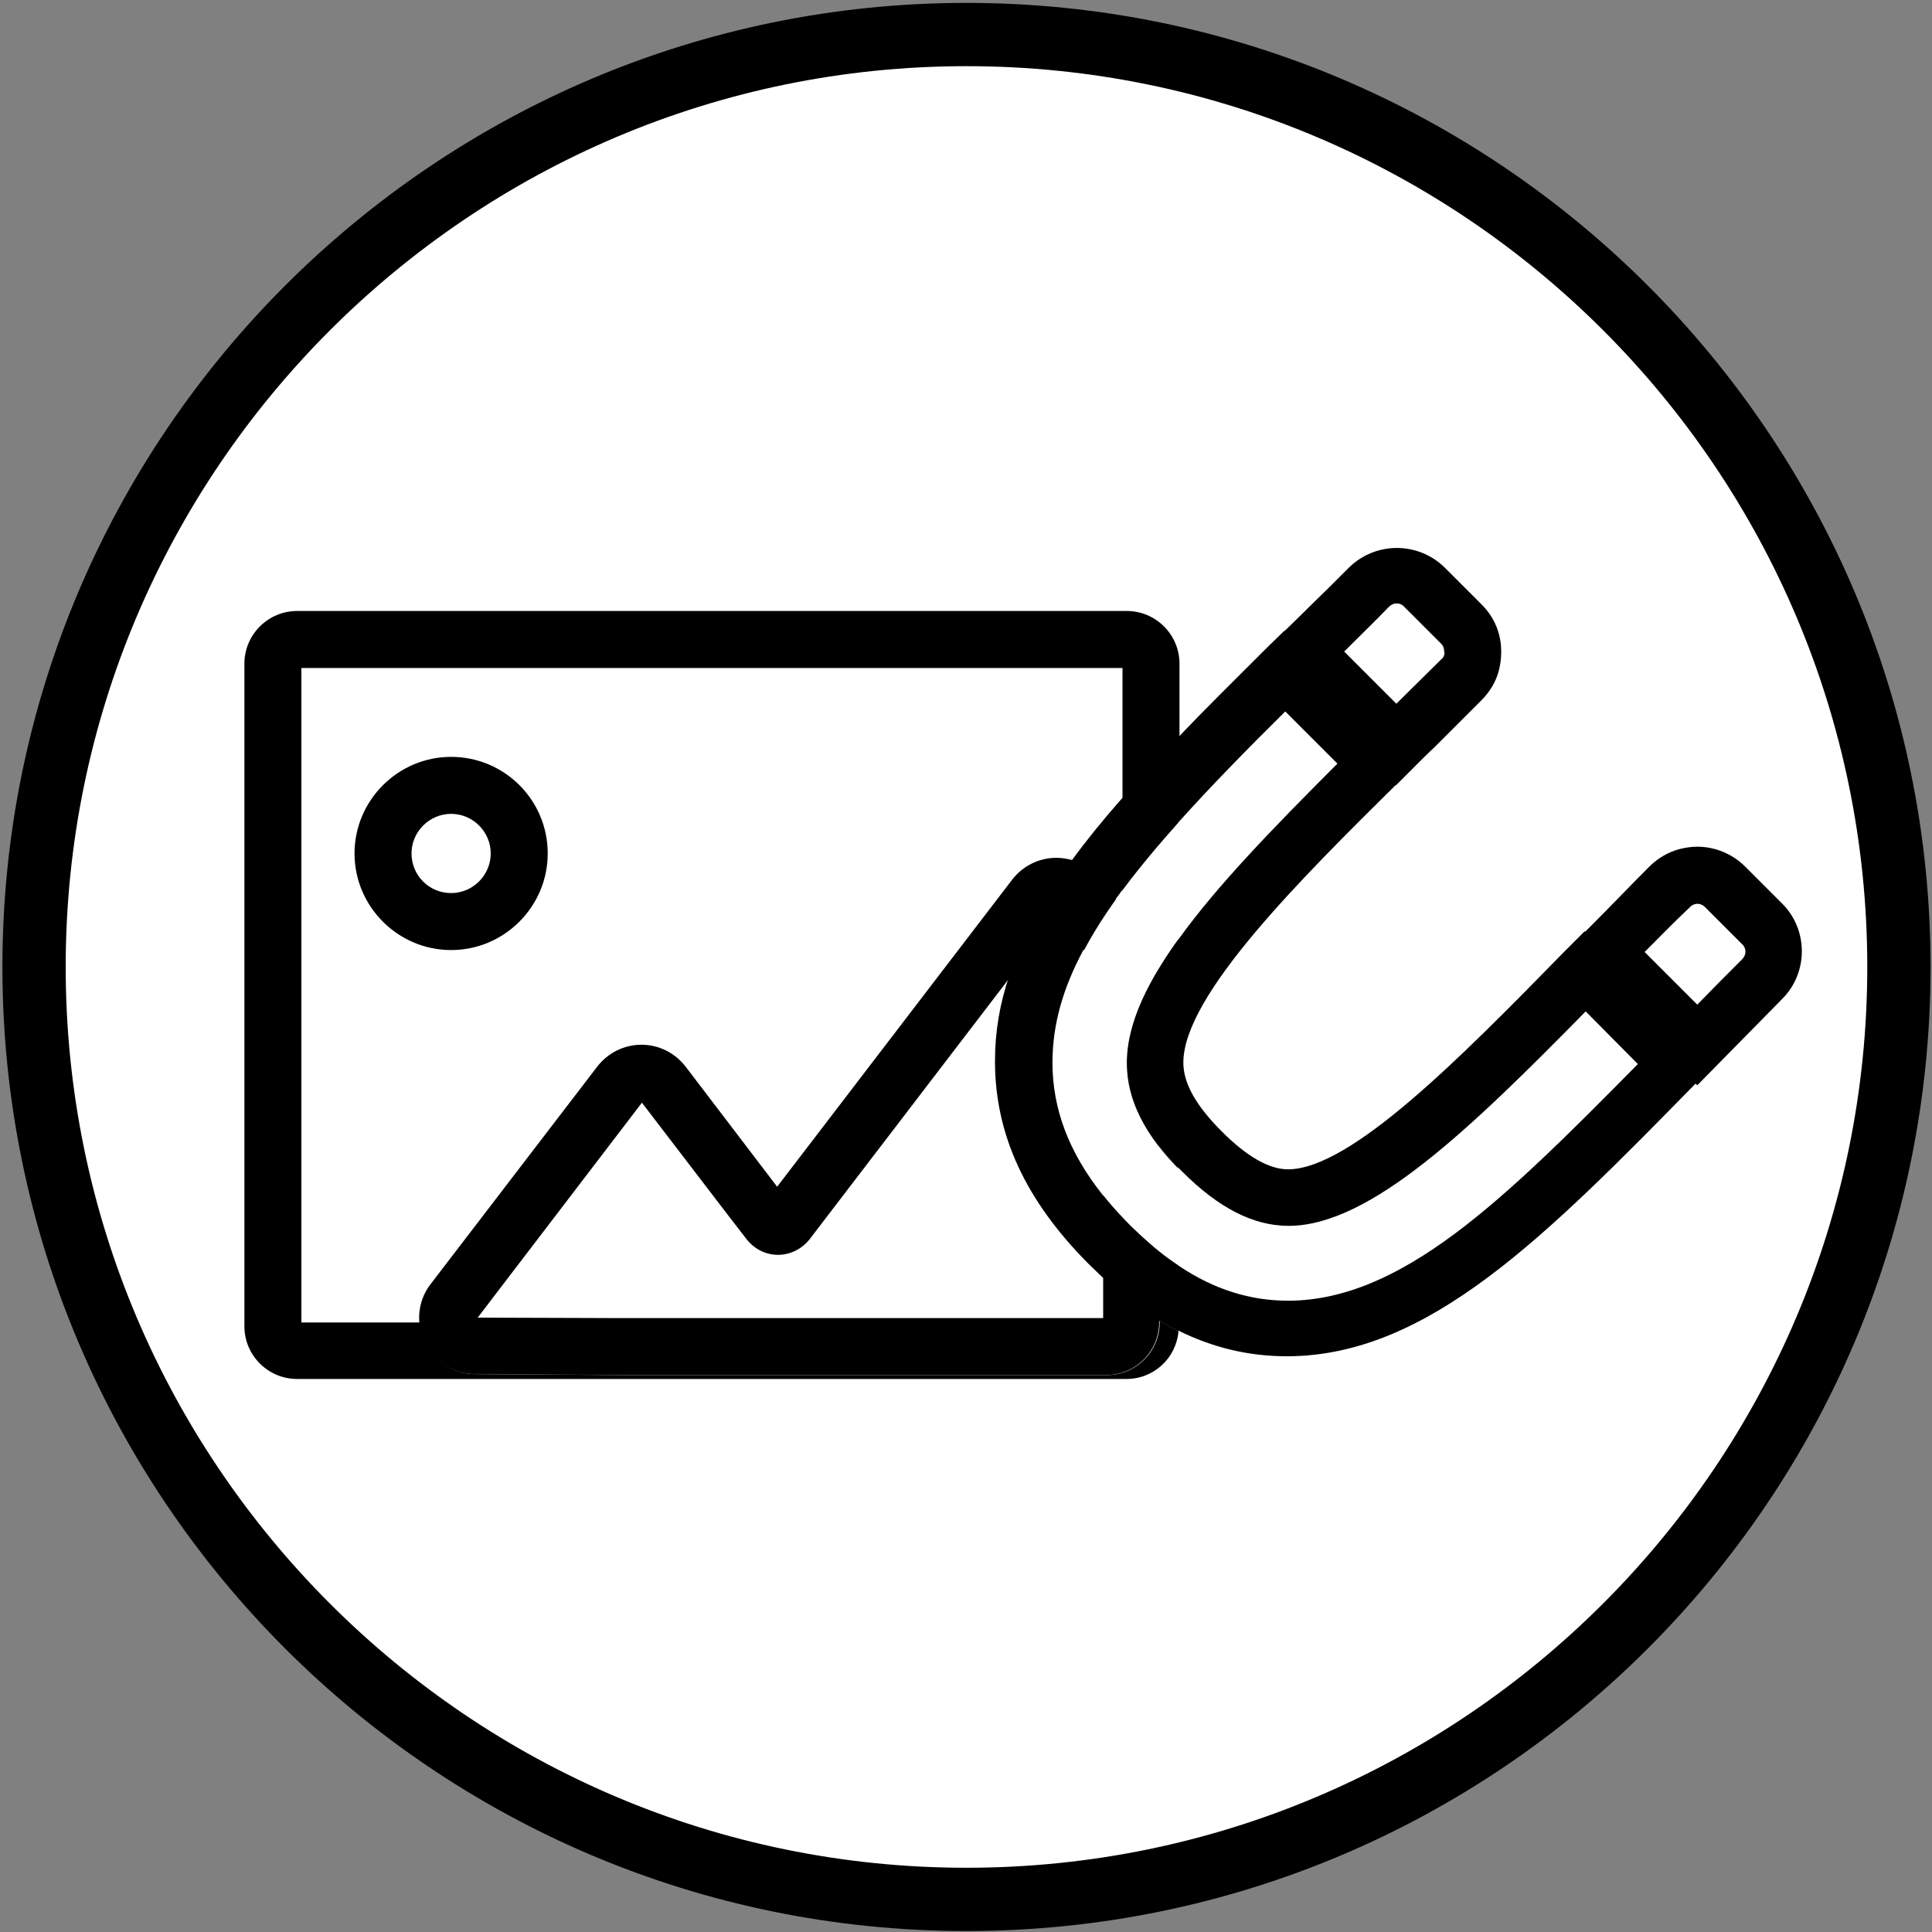 <?xml version="1.0" encoding="utf-8"?>
<!-- Generator: Adobe Illustrator 27.0.0, SVG Export Plug-In . SVG Version: 6.00 Build 0)  -->
<svg version="1.1" id="Vrstva_1" xmlns="http://www.w3.org/2000/svg" xmlns:xlink="http://www.w3.org/1999/xlink" x="0px" y="0px"
	 viewBox="0 0 40 40" style="enable-background:new 0 0 40 40;" xml:space="preserve">
<rect x="0" y="0" width="40" height="40" fill="#808080" stroke="none"/>
<style type="text/css">
	.st0{fill:#FFFFFF;stroke:#000000;stroke-miterlimit:10;}
	.st1{fill:#FFFFFF;}
	.st2{fill:#1D1D1B;}
</style>
<g>
	<g>
		<circle class="st0" cx="20.01" cy="20.02" r="19.31"/>
		<path d="M20.01,39.98c-11.01,0-19.96-8.95-19.96-19.96S9.01,0.06,20.01,0.06s19.96,8.95,19.96,19.96S31.02,39.98,20.01,39.98z
			 M20.01,1.37C9.73,1.37,1.36,9.74,1.36,20.02c0,10.28,8.37,18.65,18.65,18.65s18.65-8.37,18.65-18.65
			C38.66,9.74,30.3,1.37,20.01,1.37z"/>
	</g>
	<g>
		<g>
			<g>
				<g>
					<path class="st1" d="M23.82,15.91v11.56c0,0.28-0.22,0.5-0.5,0.5H8.91c-0.04-0.05-0.07-0.1-0.09-0.16
						c-0.07-0.14-0.11-0.28-0.12-0.43H6.23V13.83h17v2.73C23.42,16.34,23.62,16.13,23.82,15.91z"/>
					<path class="st2" d="M23.82,15.91c-0.21,0.22-0.4,0.44-0.59,0.65v10.82H8.69c0.01,0.14,0.05,0.29,0.12,0.43
						c0.03,0.06,0.06,0.11,0.09,0.16c0.22,0.3,0.56,0.48,0.94,0.48l3.04,0.02h10.03c0.6,0,1.09-0.49,1.09-1.09v-0.03
						c0.13,0.08,0.26,0.15,0.39,0.21c0-0.03,0-0.06,0-0.09V15.28C24.21,15.49,24.01,15.7,23.82,15.91z"/>
					<path d="M23.24,16.56v-2.73h-17v13.55h2.46c0.01,0.14,0.05,0.29,0.12,0.43c0.03,0.06,0.06,0.11,0.09,0.16
						c0.22,0.3,0.56,0.48,0.94,0.48l3.04,0.02h10.03c0.6,0,1.09-0.49,1.09-1.09v-0.03c0.13,0.08,0.26,0.15,0.39,0.21
						c-0.05,0.56-0.51,0.99-1.08,0.99H6.15c-0.6,0-1.09-0.49-1.09-1.09V13.74c0-0.6,0.49-1.09,1.09-1.09h17.18
						c0.6,0,1.09,0.49,1.09,1.09v1.54c-0.21,0.21-0.4,0.42-0.59,0.63C23.62,16.13,23.42,16.34,23.24,16.56z"/>
				</g>
			</g>
		</g>
		<g>
			<path class="st1" d="M10.16,17.67c0,0.45-0.37,0.82-0.82,0.82c-0.46,0-0.82-0.37-0.82-0.82c0-0.45,0.37-0.82,0.82-0.82
				C9.79,16.84,10.16,17.21,10.16,17.67z"/>
			<path d="M9.34,15.67c-1.1,0-2,0.9-2,2c0,1.1,0.9,2,2,2c1.1,0,2-0.9,2-2C11.34,16.56,10.44,15.67,9.34,15.67z M9.34,18.49
				c-0.46,0-0.82-0.37-0.82-0.82c0-0.45,0.37-0.82,0.82-0.82c0.45,0,0.82,0.37,0.82,0.82C10.16,18.12,9.79,18.49,9.34,18.49z"/>
		</g>
		<g>
			<path class="st1" d="M22.84,20.2v7.09h-9.94l-3.01-0.01l3.4-4.45l1.83,2.39l0.34,0.44c0.16,0.2,0.39,0.32,0.65,0.32
				c0.25,0,0.49-0.12,0.65-0.32l5.13-6.71L22.84,20.2z"/>
			<path d="M23.82,19.55l-0.59-0.77l-0.14-0.18l-0.3-0.39c-0.15-0.2-0.35-0.34-0.58-0.4c-0.11-0.03-0.22-0.05-0.34-0.05
				c-0.36,0-0.7,0.17-0.92,0.46l-4.86,6.35l-1.89-2.48c-0.22-0.29-0.56-0.46-0.92-0.46c-0.36,0-0.7,0.17-0.92,0.46l-3.44,4.49
				c-0.18,0.23-0.26,0.51-0.24,0.79c0.01,0.14,0.05,0.29,0.12,0.43c0.03,0.06,0.06,0.11,0.09,0.16c0.22,0.3,0.56,0.48,0.94,0.48
				l3.04,0.02h10.03c0.6,0,1.09-0.49,1.09-1.09V19.8L23.82,19.55z M13.29,22.83l1.83,2.39l0.34,0.44c0.16,0.2,0.39,0.32,0.65,0.32
				c0.25,0,0.49-0.12,0.65-0.32l4.17-5.45c0,0,0,0,0,0l0.96-1.26l0.55,0.72l0.4,0.53v7.09h-9.94l-3.01-0.01L13.29,22.83z"/>
		</g>
		<g>
			<g>
				<g>
					<path class="st1" d="M33.9,22.04c-1.4,1.43-2.63,2.65-3.79,3.51c-1.16,0.86-2.26,1.37-3.42,1.38h-0.02
						c-1.15,0-2.23-0.51-3.28-1.57c-1.07-1.07-1.59-2.17-1.59-3.35c0.01-2.25,1.81-4.29,4.8-7.27l1.08,1.08
						c-2.57,2.56-4.35,4.52-4.35,6.19c0,0.76,0.37,1.5,1.14,2.26c0.75,0.75,1.47,1.12,2.2,1.12h0.01c1.69-0.01,3.76-2.02,6.14-4.44
						L33.9,22.04z"/>
					<path d="M32.81,19.28l-0.42,0.42c-2.17,2.22-4.42,4.5-5.72,4.51c-0.39,0-0.85-0.26-1.37-0.78c-0.54-0.54-0.8-1-0.8-1.43
						c0-1.4,2.45-3.82,4.42-5.77l0.42-0.42l-2.75-2.75l-0.42,0.41c-0.01,0.01-0.02,0.02-0.02,0.02c-0.63,0.63-1.22,1.21-1.75,1.77
						c-0.21,0.21-0.4,0.42-0.59,0.63c-0.21,0.22-0.4,0.44-0.59,0.65c-0.38,0.43-0.72,0.85-1.02,1.26c-0.6,0.81-1.04,1.6-1.3,2.39
						c0,0,0,0,0,0c-0.2,0.58-0.3,1.17-0.3,1.78c0,1.52,0.63,2.88,1.93,4.19c0.09,0.09,0.19,0.18,0.28,0.27
						c0.13,0.12,0.27,0.24,0.4,0.35c0.19,0.16,0.39,0.3,0.59,0.43c0.06,0.04,0.13,0.08,0.19,0.12c0.13,0.08,0.26,0.15,0.39,0.21
						c0.72,0.36,1.47,0.54,2.26,0.54h0.02c2.92-0.01,5.35-2.49,8.44-5.64c0,0,0.01-0.01,0.01-0.02l0.41-0.42L32.81,19.28z
						 M30.11,25.55c-1.16,0.86-2.26,1.37-3.42,1.38h-0.02c-0.78,0-1.53-0.23-2.26-0.72c-0.13-0.09-0.27-0.18-0.4-0.29
						c-0.06-0.05-0.13-0.1-0.19-0.16c-0.14-0.12-0.29-0.26-0.44-0.4c-0.05-0.05-0.1-0.1-0.15-0.16c-0.14-0.15-0.28-0.3-0.4-0.46
						c-0.7-0.88-1.04-1.78-1.04-2.74c0-0.79,0.22-1.55,0.64-2.33c0.18-0.35,0.41-0.7,0.67-1.06c0.05-0.06,0.09-0.12,0.14-0.19
						c0.18-0.24,0.38-0.49,0.59-0.74c0.18-0.22,0.38-0.44,0.59-0.68c0.63-0.7,1.36-1.45,2.19-2.27l1.08,1.08
						c-1.36,1.36-2.5,2.54-3.27,3.61c-0.15,0.2-0.28,0.4-0.4,0.6c-0.07,0.11-0.13,0.22-0.19,0.33c-0.32,0.59-0.49,1.13-0.49,1.65
						c0,0.5,0.16,0.99,0.49,1.48c0.06,0.09,0.12,0.17,0.19,0.26c0.12,0.15,0.25,0.3,0.4,0.46c0.02,0.02,0.04,0.04,0.06,0.06
						c0.75,0.75,1.47,1.12,2.2,1.12h0.01c1.69-0.01,3.76-2.02,6.14-4.44l1.08,1.09C32.5,23.46,31.28,24.68,30.11,25.55z"/>
				</g>
			</g>
		</g>
		<g>
			<path d="M30.68,12.52l-0.77-0.77c-0.55-0.54-1.43-0.54-1.98,0l-0.03,0.03c-0.27,0.27-0.53,0.53-0.8,0.79L27,12.67
				c-0.14,0.14-0.29,0.28-0.43,0.42l-0.42,0.42l2.75,2.75l0.42-0.42c0.13-0.13,0.26-0.26,0.4-0.39l0.95-0.95
				c0.17-0.17,0.3-0.38,0.36-0.61c0.03-0.12,0.05-0.24,0.05-0.37C31.09,13.13,30.94,12.78,30.68,12.52z M29.9,13.55l0,0.01
				c-0.01,0.04-0.03,0.07-0.06,0.09l-0.93,0.92l0,0l-1.08-1.08c0,0,0,0,0,0l0.11-0.11c0.26-0.26,0.53-0.52,0.79-0.79l0.03-0.03
				c0.09-0.09,0.23-0.09,0.31,0l0.77,0.77c0.04,0.04,0.06,0.09,0.06,0.16C29.91,13.53,29.91,13.55,29.9,13.55z"/>
		</g>
		<g>
			<path class="st1" d="M35.14,21.63l-1.92-1.92c0.03-0.03,0.05-0.05,0.07-0.08l0.02-0.02c0.4-0.41,0.81-0.83,1.24-1.26
				c0.1-0.1,0.22-0.17,0.36-0.21c0.07-0.02,0.14-0.03,0.21-0.03c0.22,0,0.42,0.08,0.57,0.24l0.77,0.77c0.31,0.31,0.32,0.83,0,1.14
				c-0.42,0.42-0.83,0.84-1.22,1.24l-0.02,0.02C35.2,21.57,35.17,21.6,35.14,21.63z"/>
			<path d="M35.14,22.47l-2.75-2.75l0.45-0.45c0.02-0.02,0.03-0.03,0.05-0.05l0.02-0.02c0.4-0.4,0.81-0.83,1.24-1.26
				c0.17-0.17,0.39-0.3,0.62-0.36c0.12-0.03,0.24-0.05,0.37-0.05c0.37,0,0.73,0.15,0.99,0.41l0.77,0.77c0.54,0.54,0.54,1.43,0,1.97
				c-0.36,0.37-0.75,0.76-1.22,1.24L35.14,22.47z M34.05,19.71l1.09,1.09c0.34-0.35,0.64-0.65,0.93-0.94c0.09-0.09,0.09-0.23,0-0.31
				l-0.77-0.77c-0.06-0.06-0.14-0.08-0.21-0.06c-0.04,0.01-0.07,0.03-0.1,0.06C34.66,19.09,34.35,19.41,34.05,19.71z"/>
		</g>
	</g>
</g>
</svg>
